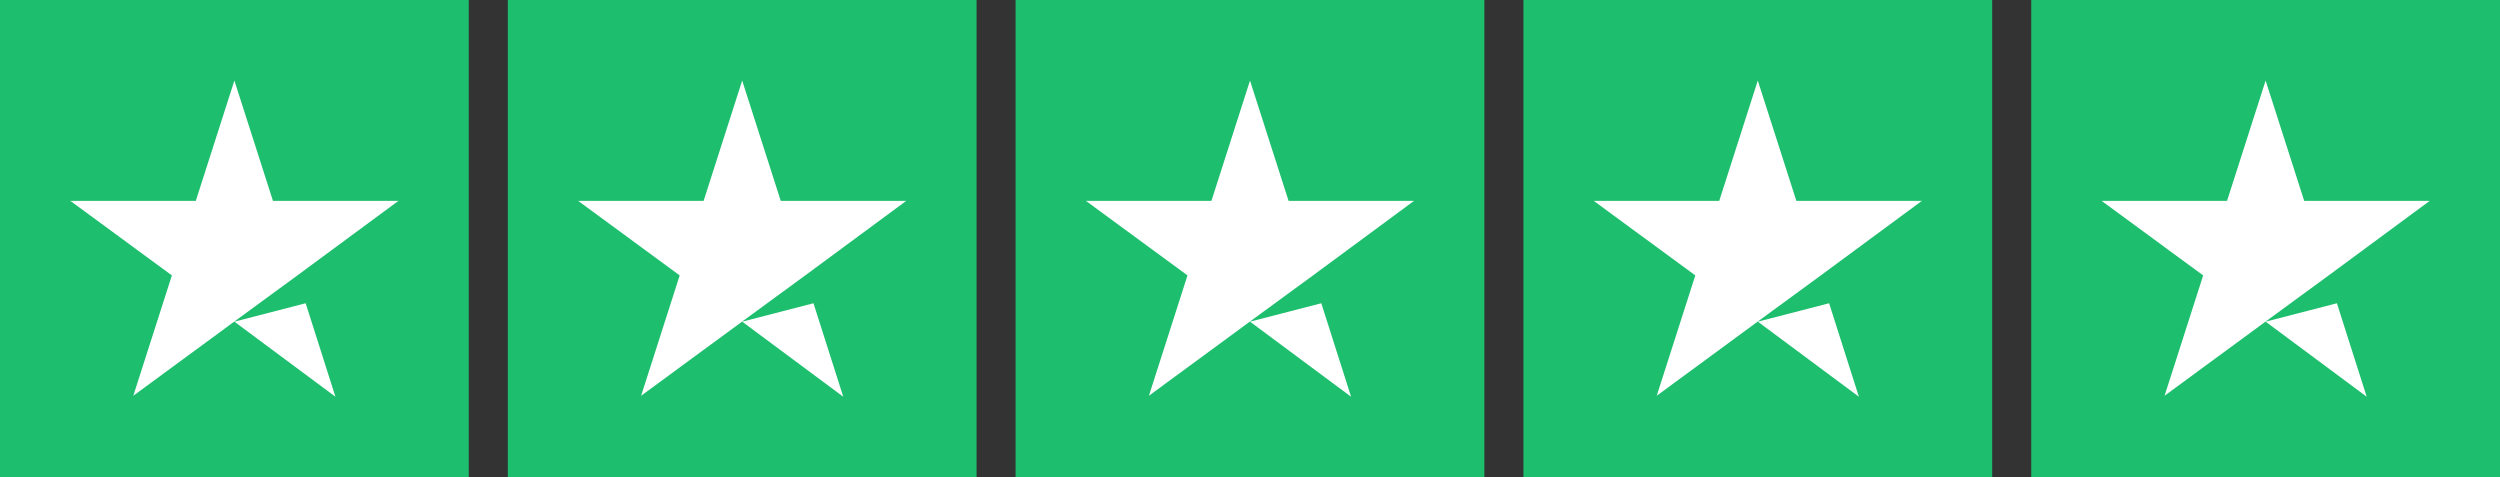 <svg xmlns="http://www.w3.org/2000/svg" width="110" height="21" fill="none"><rect width="100%" height="100%" fill="#333333" stroke="none"/><path fill="#1DBE6D" d="M20.625 0H0v21h20.625V0zm22.344 0H22.344v21h20.625V0zm22.344 0H44.686v21h20.626V0zm22.343 0H67.031v21h20.625V0zM110 0H89.375v21H110V0z"/><path fill="#fff" d="M10.313 14.153l3.136-.81 1.31 4.113-4.447-3.303zm7.218-5.315H12.01l-1.697-5.294-1.698 5.294H3.094l4.469 3.28-1.698 5.295 4.469-3.282 2.75-2.012 4.447-3.281zm15.125 5.315l3.137-.81 1.31 4.113-4.447-3.303zm7.219-5.315h-5.522l-1.697-5.294-1.697 5.294h-5.521l4.468 3.28-1.697 5.295 4.469-3.282 2.75-2.012 4.447-3.281zM55 14.153l3.137-.81 1.31 4.113L55 14.153zm7.219-5.315h-5.522L55 3.544l-1.697 5.294H47.78l4.469 3.28-1.697 5.295 4.469-3.282 2.75-2.012 4.447-3.281zm15.125 5.315l3.137-.81 1.31 4.113-4.447-3.303zm7.219-5.315H79.04l-1.697-5.294-1.697 5.294h-5.522l4.469 3.28-1.697 5.295 4.468-3.282 2.75-2.012 4.448-3.281zm15.125 5.315l3.136-.81 1.311 4.113-4.448-3.303zm7.218-5.315h-5.521l-1.698-5.294-1.697 5.294h-5.52l4.469 3.28-1.698 5.295 4.469-3.282 2.75-2.012 4.447-3.281z"/></svg>